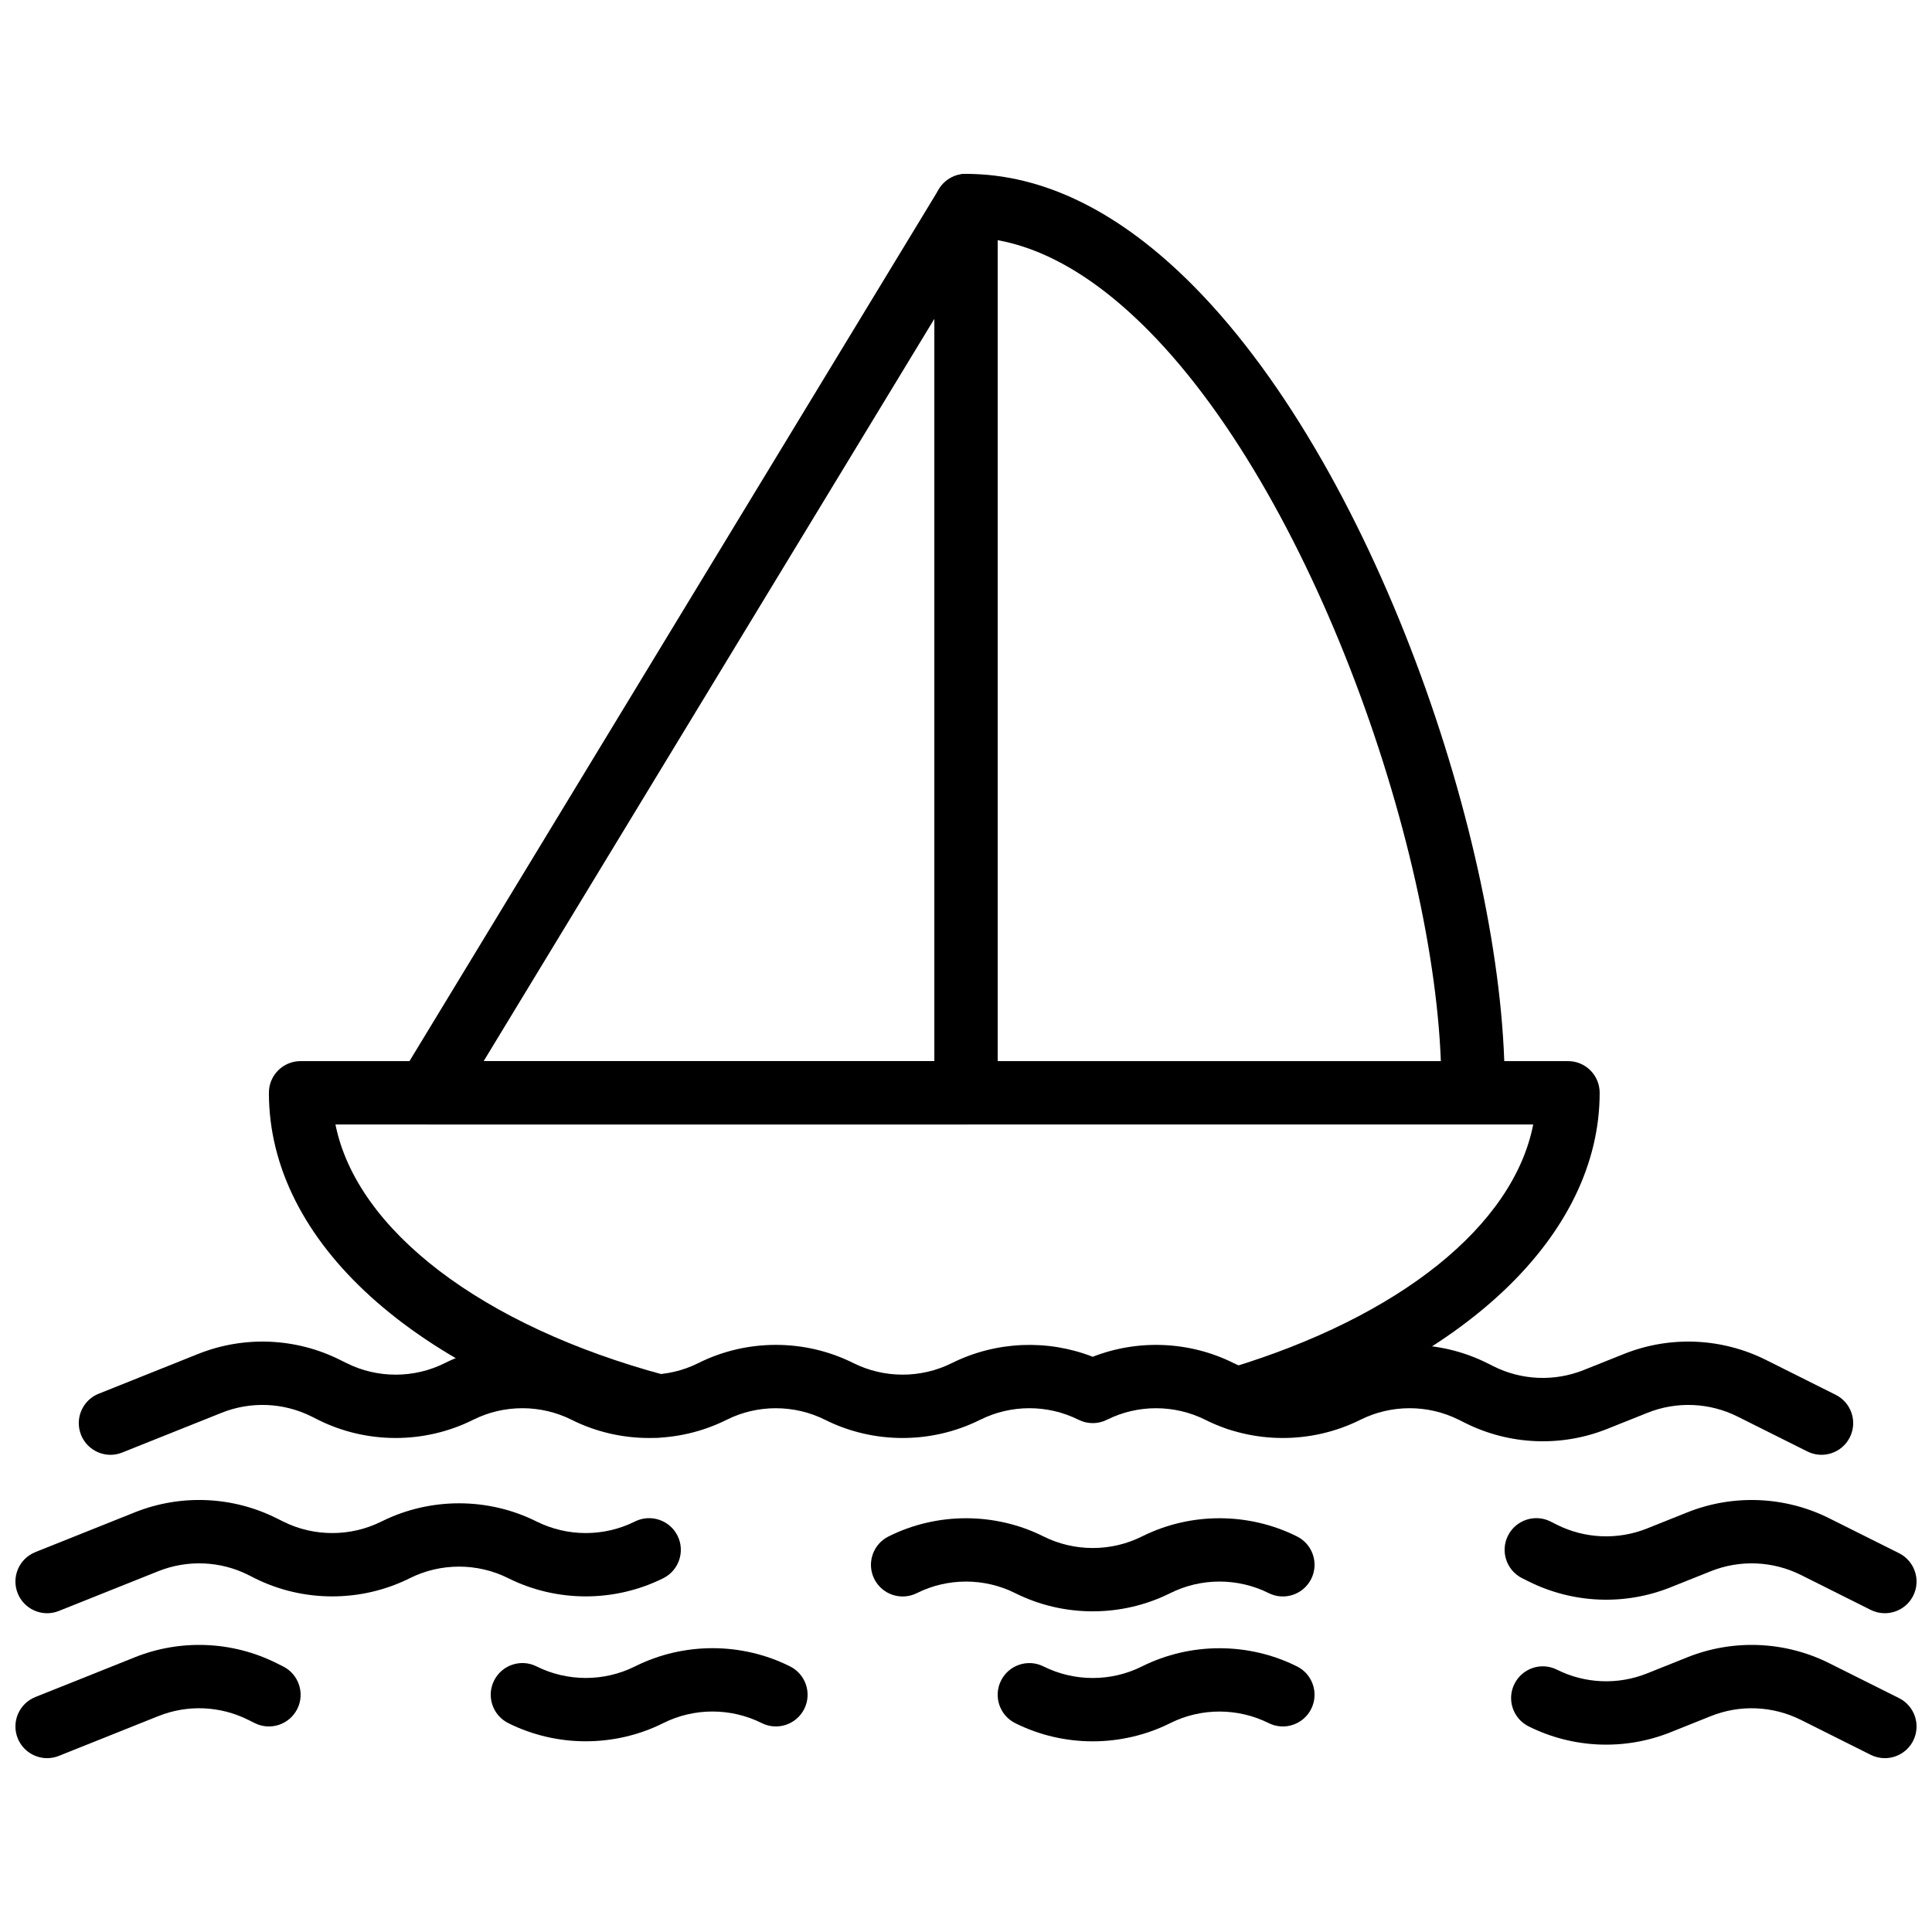 <?xml version="1.0" encoding="UTF-8"?>
<!-- Uploaded to: SVG Repo, www.svgrepo.com, Generator: SVG Repo Mixer Tools -->
<svg width="800px" height="800px" version="1.1" viewBox="144 144 512 512" xmlns="http://www.w3.org/2000/svg">
 <defs>
  <clipPath id="d">
   <path d="m542 541h109.9v31h-109.9z"/>
  </clipPath>
  <clipPath id="c">
   <path d="m148.09 541h176.91v31h-176.91z"/>
  </clipPath>
  <clipPath id="b">
   <path d="m544 579h107.9v31h-107.9z"/>
  </clipPath>
  <clipPath id="a">
   <path d="m148.09 579h75.906v31h-75.906z"/>
  </clipPath>
 </defs>
 <g clip-path="url(#d)">
  <path d="m643.5 571.52c-1.262 0-2.547-0.285-3.746-0.883l-18.508-9.262c-7.449-3.711-16.137-4.078-23.855-0.988l-10.688 4.273c-12.168 4.871-25.879 4.289-37.602-1.562l-1.715-0.855c-4.148-2.082-5.836-7.121-3.762-11.27 2.082-4.148 7.129-5.836 11.27-3.762l1.715 0.867c7.43 3.711 16.137 4.078 23.863 0.988l10.68-4.273c12.16-4.852 25.855-4.301 37.602 1.562l18.508 9.254c4.144 2.082 5.832 7.121 3.762 11.266-1.48 2.949-4.445 4.644-7.523 4.644" fill-rule="evenodd"/>
 </g>
 <path d="m433.59 571.02c-7.062 0-14.125-1.602-20.547-4.82-8.172-4.09-17.91-4.09-26.082 0-4.148 2.066-9.176 0.395-11.266-3.754-2.074-4.144-0.387-9.191 3.762-11.266 12.844-6.434 28.219-6.441 41.086-0.008 8.168 4.086 17.926 4.086 26.078 0.008 0.086-0.043 0.16-0.086 0.242-0.117 12.809-6.324 28.074-6.281 40.859 0.109 4.148 2.074 5.836 7.117 3.762 11.266-2.09 4.148-7.117 5.828-11.266 3.754-8.172-4.082-17.902-4.082-26.074 0-0.082 0.043-0.16 0.086-0.242 0.117-6.375 3.141-13.344 4.711-20.312 4.711" fill-rule="evenodd"/>
 <g clip-path="url(#c)">
  <path d="m156.49 571.52c-3.328 0-6.484-2-7.801-5.281-1.723-4.309 0.375-9.195 4.684-10.918l26.332-10.527c12.152-4.863 25.863-4.309 37.602 1.562l1.73 0.863c8.145 4.082 17.895 4.074 26.055-0.008 0.086-0.035 0.16-0.074 0.242-0.109 12.824-6.324 28.09-6.273 40.859 0.109 8.172 4.082 17.902 4.09 26.074 0 4.156-2.066 9.203-0.387 11.277 3.754 2.074 4.148 0.395 9.184-3.754 11.27-12.883 6.43-28.238 6.43-41.102 0-8.18-4.09-17.914-4.082-26.074 0-0.082 0.039-0.16 0.074-0.242 0.117-12.816 6.312-28.078 6.281-40.859-0.109l-1.73-0.875c-7.422-3.719-16.129-4.062-23.84-0.98l-26.34 10.527c-1.016 0.414-2.074 0.605-3.113 0.605" fill-rule="evenodd"/>
 </g>
 <path d="m173.28 529.54c-3.328 0-6.484-2-7.801-5.281-1.723-4.309 0.375-9.195 4.684-10.914l26.332-10.531c12.16-4.863 25.871-4.301 37.602 1.562l1.723 0.855c8.176 4.09 17.91 4.09 26.07 0 12.863-6.434 28.23-6.434 41.094 0 8.164 4.082 17.902 4.098 26.082 0 12.863-6.434 28.23-6.434 41.094 0 8.172 4.082 17.926 4.09 26.082 0 0.074-0.035 0.156-0.074 0.242-0.109 11.586-5.699 25.156-6.231 37.105-1.562 12.031-4.703 25.711-4.137 37.332 1.672 8.172 4.082 17.926 4.09 26.082 0 0.082-0.035 0.156-0.074 0.242-0.109 12.832-6.324 28.098-6.273 40.859 0.109l1.711 0.855c7.441 3.723 16.141 4.082 23.867 0.992l10.68-4.266c12.148-4.863 25.852-4.301 37.602 1.562l18.504 9.254c4.148 2.074 5.836 7.117 3.762 11.266-2.082 4.148-7.117 5.836-11.266 3.754l-18.508-9.254c-7.449-3.719-16.141-4.078-23.855-0.988l-10.688 4.273c-12.168 4.859-25.883 4.289-37.602-1.57l-1.715-0.855c-8.18-4.09-17.91-4.082-26.07 0-0.086 0.039-0.16 0.074-0.246 0.117-12.82 6.32-28.086 6.281-40.859-0.109-8.168-4.09-17.926-4.09-26.078-0.008-2.359 1.184-5.148 1.184-7.508 0-8.18-4.09-17.91-4.082-26.07 0-0.086 0.039-0.16 0.074-0.246 0.117-12.82 6.32-28.086 6.281-40.859-0.109-8.168-4.09-17.926-4.09-26.078-0.008-12.875 6.438-28.246 6.438-41.102 0-8.18-4.09-17.914-4.082-26.074 0-12.863 6.43-28.23 6.438-41.094 0.008l-1.723-0.867c-7.438-3.719-16.137-4.086-23.863-0.988l-26.332 10.527c-1.016 0.414-2.074 0.605-3.113 0.605" fill-rule="evenodd"/>
 <g clip-path="url(#b)">
  <path d="m643.5 609.93c-1.262 0-2.547-0.285-3.746-0.883l-18.508-9.262c-7.449-3.719-16.148-4.09-23.863-0.992l-10.68 4.277c-12.168 4.867-25.879 4.297-37.602-1.562-4.148-2.074-5.836-7.121-3.754-11.27 2.082-4.148 7.113-5.836 11.262-3.754 7.43 3.719 16.137 4.082 23.863 0.992l10.68-4.273c12.168-4.871 25.887-4.301 37.602 1.559l18.508 9.254c4.144 2.082 5.832 7.121 3.762 11.27-1.48 2.949-4.445 4.644-7.523 4.644" fill-rule="evenodd"/>
 </g>
 <path d="m433.58 605.47c-7.062 0-14.117-1.605-20.539-4.82-4.148-2.074-5.836-7.121-3.762-11.27 2.082-4.156 7.113-5.828 11.262-3.762 8.168 4.09 17.926 4.09 26.078 0.008 12.863-6.43 28.223-6.438 41.102-0.008 4.148 2.066 5.836 7.113 3.762 11.262-2.074 4.148-7.117 5.836-11.266 3.762-8.172-4.082-17.922-4.09-26.074 0-6.441 3.215-13.5 4.828-20.562 4.828" fill-rule="evenodd"/>
 <path d="m299.23 605.46c-7.051 0-14.113-1.605-20.535-4.82-4.148-2.074-5.836-7.121-3.762-11.27 2.082-4.148 7.117-5.836 11.266-3.754 8.172 4.082 17.918 4.082 26.074 0 12.863-6.438 28.23-6.438 41.094-0.008 4.148 2.074 5.844 7.121 3.769 11.277-2.09 4.148-7.121 5.828-11.262 3.754-8.184-4.09-17.926-4.09-26.078-0.008-6.441 3.223-13.504 4.828-20.566 4.828" fill-rule="evenodd"/>
 <g clip-path="url(#a)">
  <path d="m156.49 609.93c-3.328 0-6.484-2-7.801-5.281-1.723-4.309 0.375-9.195 4.684-10.918l26.332-10.527c12.168-4.871 25.887-4.309 37.602 1.562l1.715 0.855c4.144 2.074 5.836 7.121 3.762 11.27-2.094 4.144-7.129 5.824-11.27 3.75l-1.715-0.855c-7.445-3.727-16.137-4.098-23.863-0.988l-26.332 10.527c-1.016 0.41-2.074 0.605-3.113 0.605" fill-rule="evenodd"/>
 </g>
 <path d="m272.18 425.2h119.43v-196.7zm127.82 16.793h-142.75c-3.039 0-5.836-1.637-7.312-4.281-1.496-2.637-1.438-5.879 0.133-8.473l142.75-235.11c1.957-3.215 5.812-4.742 9.441-3.727 3.625 1.016 6.137 4.316 6.137 8.086v235.11c0 4.637-3.762 8.398-8.398 8.398z" fill-rule="evenodd"/>
 <path d="m534.35 441.99h-0.109c-4.637-0.059-8.348-3.871-8.289-8.504 0.75-57.438-32.207-155.91-77.434-201.72-16.297-16.516-32.621-24.887-48.516-24.887-4.644 0-8.398-3.762-8.398-8.398s3.754-8.398 8.398-8.398c20.547 0 40.898 10.051 60.473 29.887 49.473 50.113 83.062 152.86 82.273 213.73-0.059 4.602-3.805 8.289-8.398 8.289" fill-rule="evenodd"/>
 <path d="m318.23 524.98c-0.719 0-1.449-0.094-2.18-0.293-62.164-16.66-100.79-51.559-100.79-91.09 0-4.644 3.762-8.395 8.398-8.395h335.87c4.644 0 8.398 3.75 8.398 8.395 0 37.652-35.84 71.809-93.535 89.148-4.508 1.328-9.125-1.191-10.461-5.625-1.336-4.441 1.184-9.117 5.617-10.453 45.586-13.703 75.539-37.961 80.77-64.672h-317.42c5.594 27.902 38.684 53.395 87.496 66.477 4.477 1.199 7.129 5.801 5.938 10.277-1 3.754-4.402 6.231-8.105 6.231" fill-rule="evenodd"/>
</svg>
